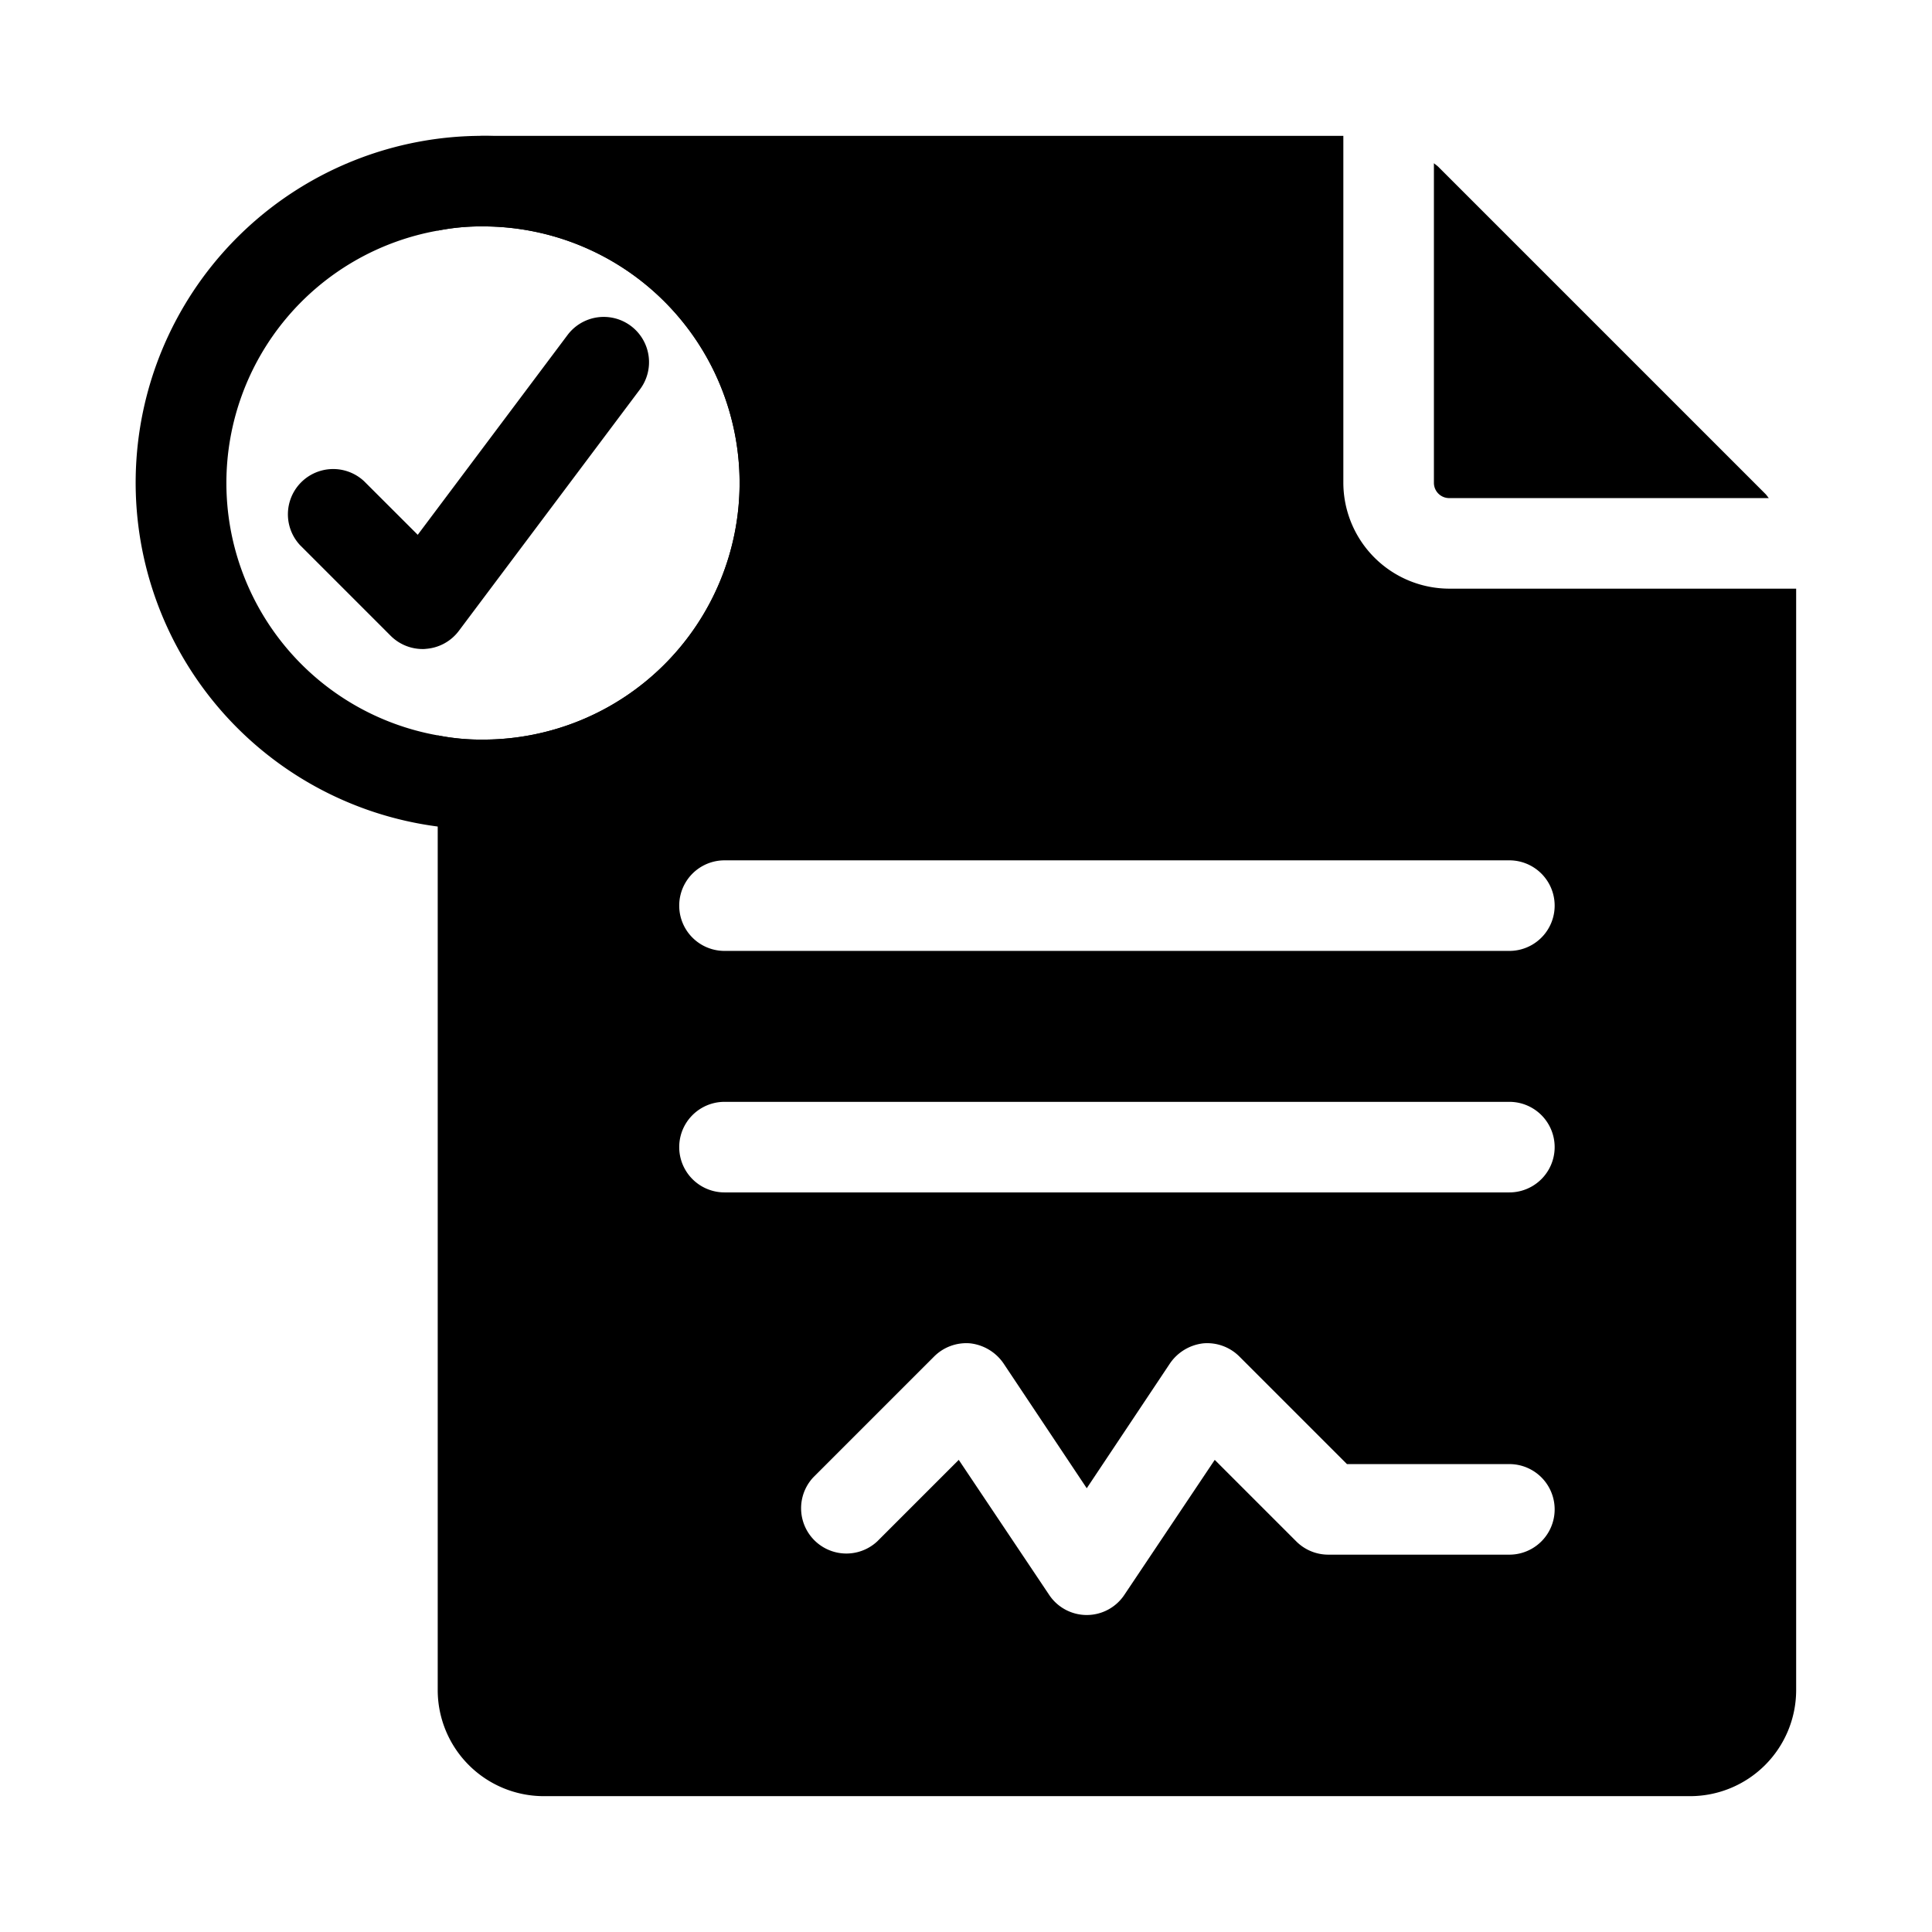 <?xml version="1.0"?>
<svg xmlns="http://www.w3.org/2000/svg" viewBox="0 0 32 32"><g id="Layer_14" data-name="Layer 14"><path d="M23.75,8a.253.253,0,0,0,.25.25h5.297c-.021-.024-.037-.051-.06-.073L23.823,2.763c-.023-.023-.05-.039-.073-.06Z"/><path d="M24,9.75A1.758,1.758,0,0,1,22.25,8V2.25H8A.756.756,0,0,0,7.25,3v.82A3.668,3.668,0,0,1,8,3.75a4.25,4.25,0,0,1,0,8.5,3.668,3.668,0,0,1-.75-.07V28A1.758,1.758,0,0,0,9,29.75H28A1.758,1.758,0,0,0,29.75,28V9.75Zm1,16H22a.75.75,0,0,1-.53-.22l-1.35-1.35-1.5,2.24a.748.748,0,0,1-1.24,0l-1.5-2.24L14.53,25.53A.75.75,0,0,1,13.47,24.47l2-2a.754.754,0,0,1,.6-.22.775.775,0,0,1,.55.33L18,24.65l1.38-2.07a.775.775,0,0,1,.55-.33.754.754,0,0,1,.6.22l1.78,1.78H25a.75.75,0,0,1,0,1.5Zm0-6H12a.75.75,0,0,1,0-1.5H25a.75.75,0,0,1,0,1.5Zm0-4H12a.75.75,0,0,1,0-1.5H25a.75.75,0,0,1,0,1.5Z"/><path d="M8,2.25a5.744,5.744,0,0,0-.75,11.44A4.735,4.735,0,0,0,8,13.75,5.75,5.75,0,0,0,8,2.25Zm0,10a3.668,3.668,0,0,1-.75-.07,4.246,4.246,0,0,1,0-8.36A3.668,3.668,0,0,1,8,3.75a4.25,4.25,0,0,1,0,8.5Z"/><path d="M7,10.75a.75.75,0,0,1-.53-.22l-1.5-1.5A.75.75,0,0,1,6.03,7.97L6.919,8.858l2.481-3.309a.75.75,0,1,1,1.2.9l-3,4a.749.749,0,0,1-.547.298C7.035,10.75,7.018,10.75,7,10.75Z"/></g></svg>
